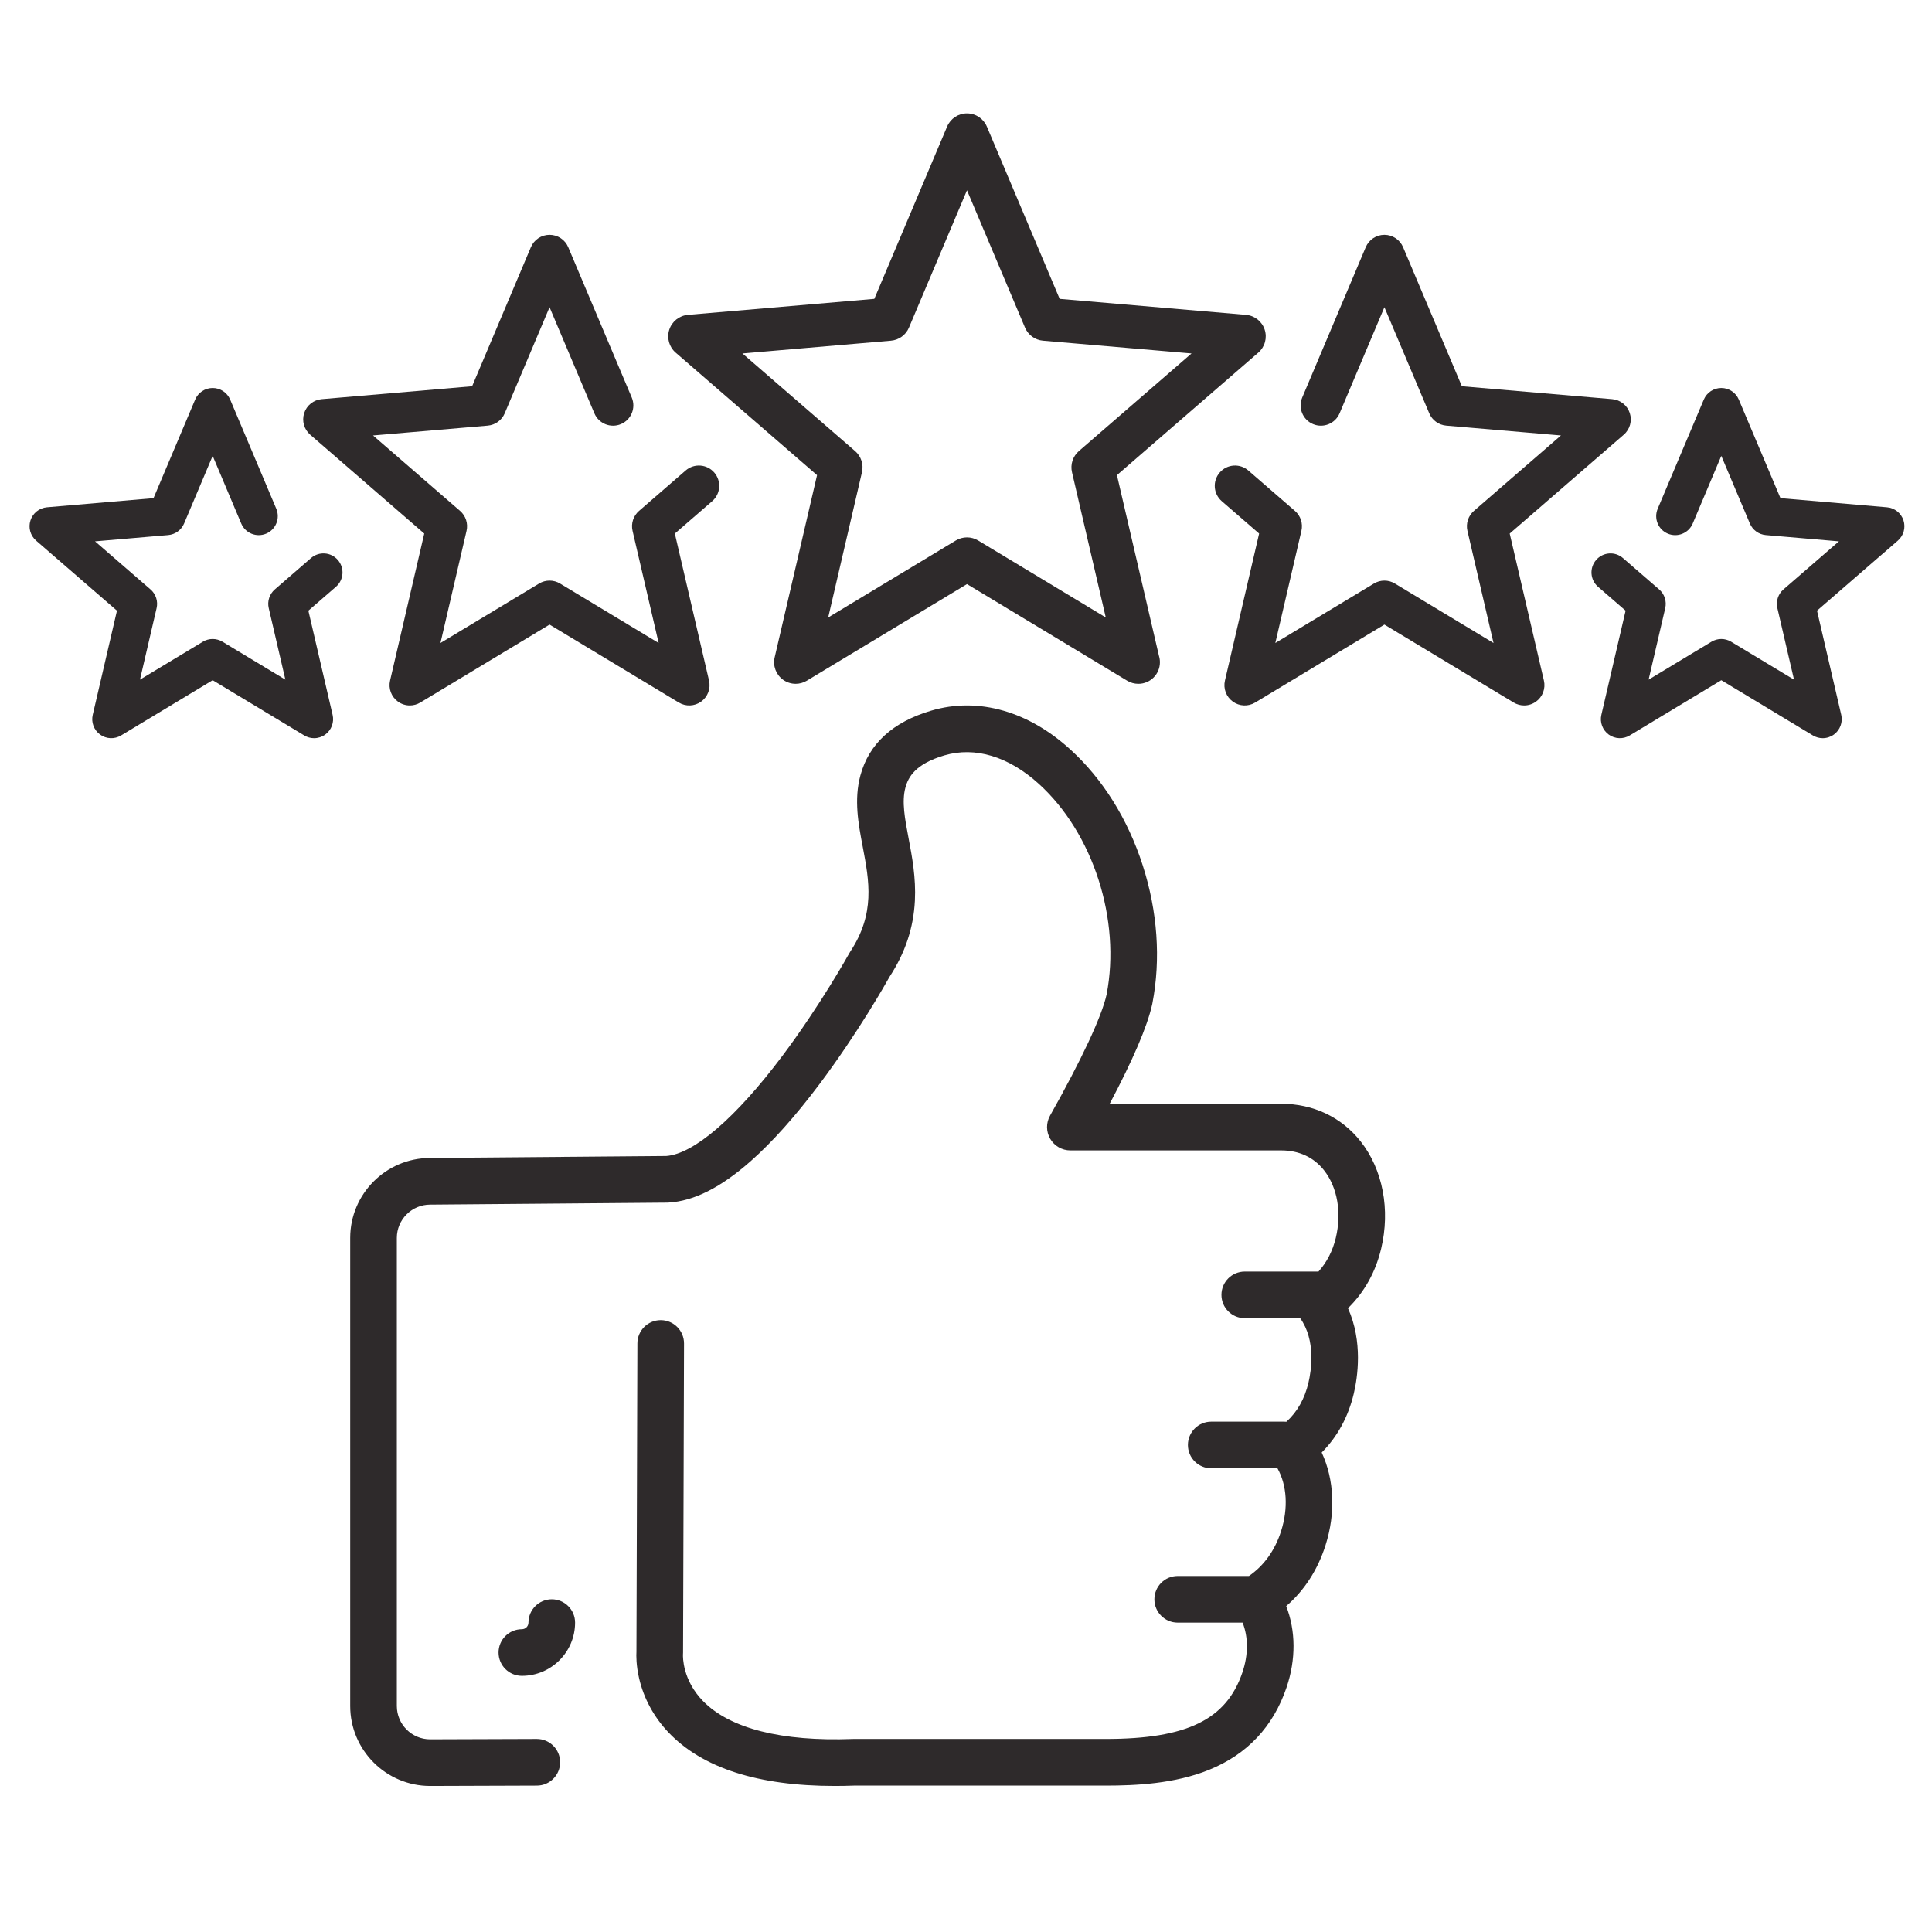 <?xml version="1.0" encoding="UTF-8"?> <svg xmlns="http://www.w3.org/2000/svg" xmlns:xlink="http://www.w3.org/1999/xlink" width="1080" zoomAndPan="magnify" viewBox="0 0 810 810" height="1080" preserveAspectRatio="xMidYMid meet" version="1.0"><defs><clipPath id="9565755e3b"><path d="M 280 47.531 L 531 47.531 L 531 287 L 280 287 Z M 280 47.531 " clip-rule="nonzero"></path></clipPath><clipPath id="e58fb1f5e1"><path d="M 667.023 162.625 L 798.434 162.625 L 798.434 309.855 L 667.023 309.855 Z M 667.023 162.625 " clip-rule="nonzero"></path></clipPath><clipPath id="9b7b1e06e7"><path d="M 146.531 295.656 L 580.711 295.656 L 580.711 748.773 L 146.531 748.773 Z M 146.531 295.656 " clip-rule="nonzero"></path></clipPath></defs><g clip-path="url(#9565755e3b)"><path fill="#2e2a2b" d="M 410.082 226.594 C 408.645 225.727 407.031 225.297 405.414 225.297 C 403.801 225.297 402.18 225.727 400.746 226.594 L 347.227 258.875 L 361.383 197.992 C 362.145 194.727 361.035 191.312 358.504 189.117 L 311.266 148.188 L 373.535 142.836 C 376.875 142.555 379.781 140.441 381.086 137.352 L 405.414 79.777 L 429.742 137.352 C 431.047 140.441 433.953 142.555 437.293 142.836 L 499.562 148.188 L 452.324 189.117 C 449.793 191.312 448.68 194.727 449.441 197.992 L 463.598 258.875 Z M 468.281 199.207 L 527.555 147.84 C 530.297 145.465 531.352 141.676 530.23 138.223 C 529.109 134.766 526.027 132.32 522.41 132.008 L 444.266 125.301 L 413.738 53.047 C 412.32 49.703 409.047 47.531 405.414 47.531 C 401.781 47.531 398.504 49.703 397.09 53.047 L 366.562 125.301 L 288.418 132.008 C 284.801 132.32 281.719 134.766 280.598 138.223 C 279.477 141.676 280.527 145.465 283.273 147.84 L 342.551 199.207 L 324.785 275.605 C 323.961 279.145 325.336 282.828 328.273 284.965 C 329.852 286.109 331.715 286.691 333.586 286.691 C 335.195 286.691 336.812 286.262 338.25 285.395 L 405.414 244.883 L 472.578 285.395 C 474.02 286.262 475.633 286.691 477.242 286.691 C 477.25 286.688 477.258 286.688 477.266 286.691 C 482.258 286.691 486.301 282.645 486.301 277.652 C 486.301 276.723 486.16 275.828 485.902 274.98 L 468.281 199.207 " fill-opacity="1" fill-rule="nonzero"></path></g><path fill="#2e2a2b" d="M 287.461 197.262 L 267.918 214.195 C 265.535 216.262 264.488 219.477 265.203 222.547 L 276.141 269.578 L 234.797 244.648 C 232.094 243.012 228.715 243.012 226.012 244.648 L 184.664 269.578 L 195.602 222.547 C 196.316 219.477 195.27 216.262 192.887 214.195 L 156.398 182.574 L 204.504 178.445 C 207.645 178.172 210.383 176.188 211.609 173.281 L 230.402 128.805 L 249.195 173.281 C 251.023 177.609 256.012 179.633 260.34 177.805 C 264.664 175.98 266.691 170.988 264.863 166.664 L 238.238 103.648 C 236.906 100.496 233.82 98.453 230.402 98.453 C 226.988 98.453 223.902 100.496 222.57 103.648 L 197.938 161.938 L 134.895 167.352 C 131.488 167.641 128.59 169.945 127.531 173.195 C 126.477 176.445 127.469 180.016 130.051 182.25 L 177.875 223.691 L 163.543 285.328 C 162.766 288.656 164.062 292.125 166.824 294.133 C 168.309 295.215 170.066 295.762 171.824 295.762 C 173.34 295.762 174.859 295.355 176.219 294.539 L 230.402 261.859 L 284.59 294.539 C 287.516 296.301 291.215 296.145 293.98 294.133 C 296.746 292.125 298.039 288.656 297.262 285.328 L 282.93 223.691 L 298.602 210.113 C 302.148 207.039 302.535 201.668 299.457 198.121 C 296.383 194.57 291.016 194.18 287.461 197.262 " fill-opacity="1" fill-rule="nonzero"></path><path fill="#2e2a2b" d="M 632.949 223.691 L 680.777 182.25 C 683.359 180.016 684.352 176.445 683.297 173.195 C 682.238 169.945 679.34 167.641 675.938 167.352 L 612.891 161.938 L 588.258 103.648 C 586.93 100.496 583.84 98.453 580.422 98.453 C 577.008 98.453 573.922 100.496 572.59 103.648 L 545.969 166.664 C 544.137 170.988 546.164 175.98 550.492 177.805 C 554.82 179.633 559.805 177.609 561.633 173.281 L 580.422 128.805 L 599.223 173.281 C 600.445 176.188 603.184 178.172 606.324 178.445 L 654.434 182.574 L 617.941 214.195 C 615.559 216.262 614.516 219.477 615.227 222.547 L 626.164 269.578 L 584.816 244.648 C 582.117 243.012 578.738 243.012 576.031 244.648 L 534.688 269.578 L 545.625 222.547 C 546.34 219.477 545.297 216.262 542.906 214.195 L 523.367 197.262 C 519.812 194.18 514.445 194.57 511.371 198.121 C 508.293 201.668 508.68 207.039 512.227 210.113 L 527.895 223.691 L 513.566 285.328 C 512.789 288.656 514.086 292.125 516.852 294.133 C 519.613 296.145 523.316 296.305 526.238 294.539 L 580.422 261.859 L 634.613 294.539 C 635.969 295.355 637.492 295.762 639.004 295.762 C 640.762 295.762 642.516 295.215 644.004 294.133 C 646.77 292.125 648.062 288.656 647.289 285.328 L 632.949 223.691 " fill-opacity="1" fill-rule="nonzero"></path><path fill="#2e2a2b" d="M 130.398 233.965 L 115.215 247.125 C 112.98 249.059 112 252.074 112.672 254.953 L 119.645 284.941 L 93.281 269.043 C 90.746 267.516 87.578 267.516 85.047 269.043 L 58.684 284.941 L 65.656 254.953 C 66.324 252.074 65.344 249.059 63.109 247.125 L 39.844 226.961 L 70.516 224.328 C 73.461 224.074 76.027 222.207 77.18 219.484 L 89.164 191.125 L 101.145 219.484 C 102.859 223.543 107.535 225.441 111.59 223.727 C 115.648 222.012 117.547 217.336 115.832 213.281 L 96.508 167.539 C 95.258 164.586 92.367 162.668 89.164 162.668 C 85.957 162.668 83.066 164.586 81.82 167.539 L 64.363 208.848 L 19.68 212.684 C 16.488 212.957 13.773 215.117 12.781 218.168 C 11.789 221.215 12.719 224.559 15.145 226.656 L 49.035 256.023 L 38.879 299.711 C 38.152 302.828 39.363 306.078 41.957 307.965 C 44.551 309.848 48.016 309.996 50.762 308.34 L 89.164 285.18 L 127.566 308.34 C 128.836 309.105 130.262 309.488 131.684 309.488 C 133.332 309.488 134.977 308.977 136.371 307.965 C 138.961 306.078 140.176 302.828 139.449 299.711 L 129.289 256.023 L 140.844 246.016 C 144.172 243.129 144.531 238.098 141.645 234.766 C 138.762 231.438 133.727 231.078 130.398 233.965 " fill-opacity="1" fill-rule="nonzero"></path><g clip-path="url(#e58fb1f5e1)"><path fill="#2e2a2b" d="M 798.047 218.168 C 797.059 215.117 794.336 212.957 791.145 212.684 L 746.469 208.848 L 729.012 167.539 C 727.762 164.586 724.871 162.668 721.664 162.668 C 718.465 162.668 715.57 164.586 714.324 167.539 L 695 213.281 C 693.285 217.336 695.18 222.012 699.234 223.727 C 703.293 225.441 707.973 223.543 709.684 219.484 L 721.664 191.125 L 733.648 219.484 C 734.805 222.207 737.367 224.074 740.312 224.328 L 770.984 226.961 L 747.719 247.125 C 745.484 249.059 744.504 252.074 745.176 254.953 L 752.148 284.941 L 725.785 269.043 C 723.25 267.516 720.082 267.516 717.551 269.043 L 691.184 284.941 L 698.16 254.953 C 698.828 252.074 697.848 249.059 695.613 247.125 L 680.43 233.965 C 677.102 231.078 672.066 231.438 669.184 234.766 C 666.297 238.098 666.66 243.129 669.988 246.016 L 681.539 256.023 L 671.379 299.711 C 670.656 302.828 671.871 306.078 674.457 307.965 C 677.051 309.848 680.52 309.996 683.262 308.34 L 721.664 285.18 L 760.07 308.34 C 761.34 309.105 762.766 309.488 764.188 309.488 C 765.836 309.488 767.48 308.977 768.871 307.965 C 771.461 306.078 772.676 302.828 771.953 299.711 L 761.793 256.023 L 795.688 226.656 C 798.105 224.559 799.035 221.215 798.047 218.168 " fill-opacity="1" fill-rule="nonzero"></path></g><g clip-path="url(#9b7b1e06e7)"><path fill="#2e2a2b" d="M 570.453 478.535 C 562.43 468.363 550.609 462.758 537.168 462.758 L 465.242 462.758 C 475.031 444.273 481 430.324 483.035 421.188 C 483.074 421 483.117 420.809 483.148 420.648 C 486.727 402.117 485.316 382.094 479.074 362.75 C 472.812 343.34 462.316 326.551 448.711 314.195 C 439.98 306.262 430.562 300.809 420.727 297.973 C 410.52 295.035 400.32 295.023 390.406 297.949 C 374.281 302.707 364.293 311.855 360.719 325.141 C 357.973 335.34 359.875 345.379 361.719 355.09 C 364.441 369.453 367.016 383.02 356.457 399.016 C 356.32 399.23 356.188 399.449 356.062 399.672 C 355.945 399.887 344.055 421.312 327.953 442.766 C 308.582 468.578 290.875 483.824 279.309 484.66 L 180.262 485.488 C 180.254 485.488 180.242 485.488 180.234 485.492 C 161.805 485.547 146.828 500.562 146.828 519.008 L 146.828 715.254 C 146.828 733.734 161.863 748.773 180.344 748.773 C 180.355 748.773 180.367 748.773 180.379 748.773 L 225.098 748.621 C 230.496 748.602 234.855 744.211 234.836 738.812 C 234.82 733.422 230.445 729.07 225.062 729.07 C 225.051 729.07 225.039 729.07 225.027 729.07 L 180.34 729.223 C 172.641 729.223 166.379 722.953 166.379 715.254 L 166.379 519.008 C 166.379 511.305 172.645 505.039 180.344 505.039 C 180.371 505.039 180.398 505.039 180.426 505.039 L 279.742 504.211 C 279.906 504.207 280.062 504.203 280.223 504.191 C 290.902 503.578 302.195 497.895 314.742 486.812 C 323.793 478.816 333.5 467.949 343.59 454.504 C 359.574 433.199 371.32 412.449 372.984 409.465 C 379.523 399.453 382.984 389.055 383.57 377.691 C 384.066 368.016 382.398 359.211 380.926 351.445 C 379.363 343.211 378.012 336.094 379.594 330.223 C 380.781 325.82 383.707 320.309 395.938 316.699 C 408.812 312.902 422.891 317.152 435.566 328.668 C 458.324 349.336 470 385.637 463.949 416.957 C 461.895 426.199 453.473 444.234 440.234 467.734 C 438.531 470.762 438.559 474.465 440.312 477.465 C 442.066 480.465 445.277 482.309 448.75 482.309 L 537.168 482.309 C 544.602 482.309 550.805 485.191 555.105 490.641 C 560.734 497.785 562.582 508.391 560.039 519.012 C 558.727 524.484 556.254 529.258 552.781 533.117 C 552.648 533.109 552.52 533.105 552.387 533.105 L 521.871 533.105 C 516.477 533.105 512.098 537.48 512.098 542.883 C 512.098 548.281 516.477 552.656 521.871 552.656 L 545.113 552.656 C 551.766 561.988 549.77 574.633 548.578 579.711 C 546.988 586.461 543.883 591.949 539.324 596.082 C 539 596.051 538.668 596.035 538.328 596.035 L 507.816 596.035 C 502.418 596.035 498.039 600.41 498.039 605.809 C 498.039 611.211 502.418 615.586 507.816 615.586 L 535.578 615.586 C 539.57 622.68 540.176 632.305 537.105 641.938 C 534.539 649.992 529.898 656.449 523.629 660.742 L 493.758 660.742 C 488.359 660.742 483.984 665.117 483.984 670.516 C 483.984 675.914 488.359 680.293 493.758 680.293 L 520.969 680.293 C 523.383 686.398 523.391 693.77 520.891 701.164 C 514.18 720.98 497.566 729.07 463.547 729.07 L 357.844 729.07 C 357.723 729.07 357.598 729.07 357.473 729.078 C 327.707 730.199 306.023 724.711 294.766 713.203 C 286.117 704.355 286.305 694.637 286.348 693.633 C 286.383 693.316 286.379 693.207 286.379 692.863 L 286.781 563.281 C 286.797 557.879 282.438 553.488 277.039 553.477 C 277.027 553.477 277.016 553.477 277.008 553.477 C 271.621 553.477 267.25 557.828 267.23 563.219 L 266.832 692.496 C 266.742 694.059 266.684 698.215 267.961 703.695 C 269.906 712.082 274.168 719.914 280.277 726.336 C 294.445 741.238 317.855 748.773 349.93 748.773 C 352.57 748.773 355.266 748.723 358.023 748.621 L 463.547 748.621 C 476.117 748.621 492.402 747.871 506.832 742.043 C 522.867 735.566 533.82 723.922 539.406 707.43 C 543.371 695.711 543.258 683.707 539.25 673.367 C 546.82 666.852 552.453 658.18 555.73 647.867 C 560.059 634.289 559.395 620.305 554.133 608.973 C 560.707 602.395 565.305 593.973 567.605 584.184 C 569.148 577.617 571.492 562.574 565.148 548.477 C 571.949 541.855 576.699 533.387 579.047 523.566 C 582.973 507.172 579.762 490.34 570.453 478.535 " fill-opacity="1" fill-rule="nonzero"></path></g><path fill="#2e2a2b" d="M 221.559 680.293 C 221.559 681.816 220.316 683.059 218.793 683.059 C 213.395 683.059 209.02 687.434 209.02 692.832 C 209.02 698.23 213.395 702.609 218.793 702.609 C 231.098 702.609 241.105 692.598 241.105 680.293 C 241.105 674.895 236.73 670.516 231.332 670.516 C 225.934 670.516 221.559 674.895 221.559 680.293 " fill-opacity="1" fill-rule="nonzero"></path></svg> 